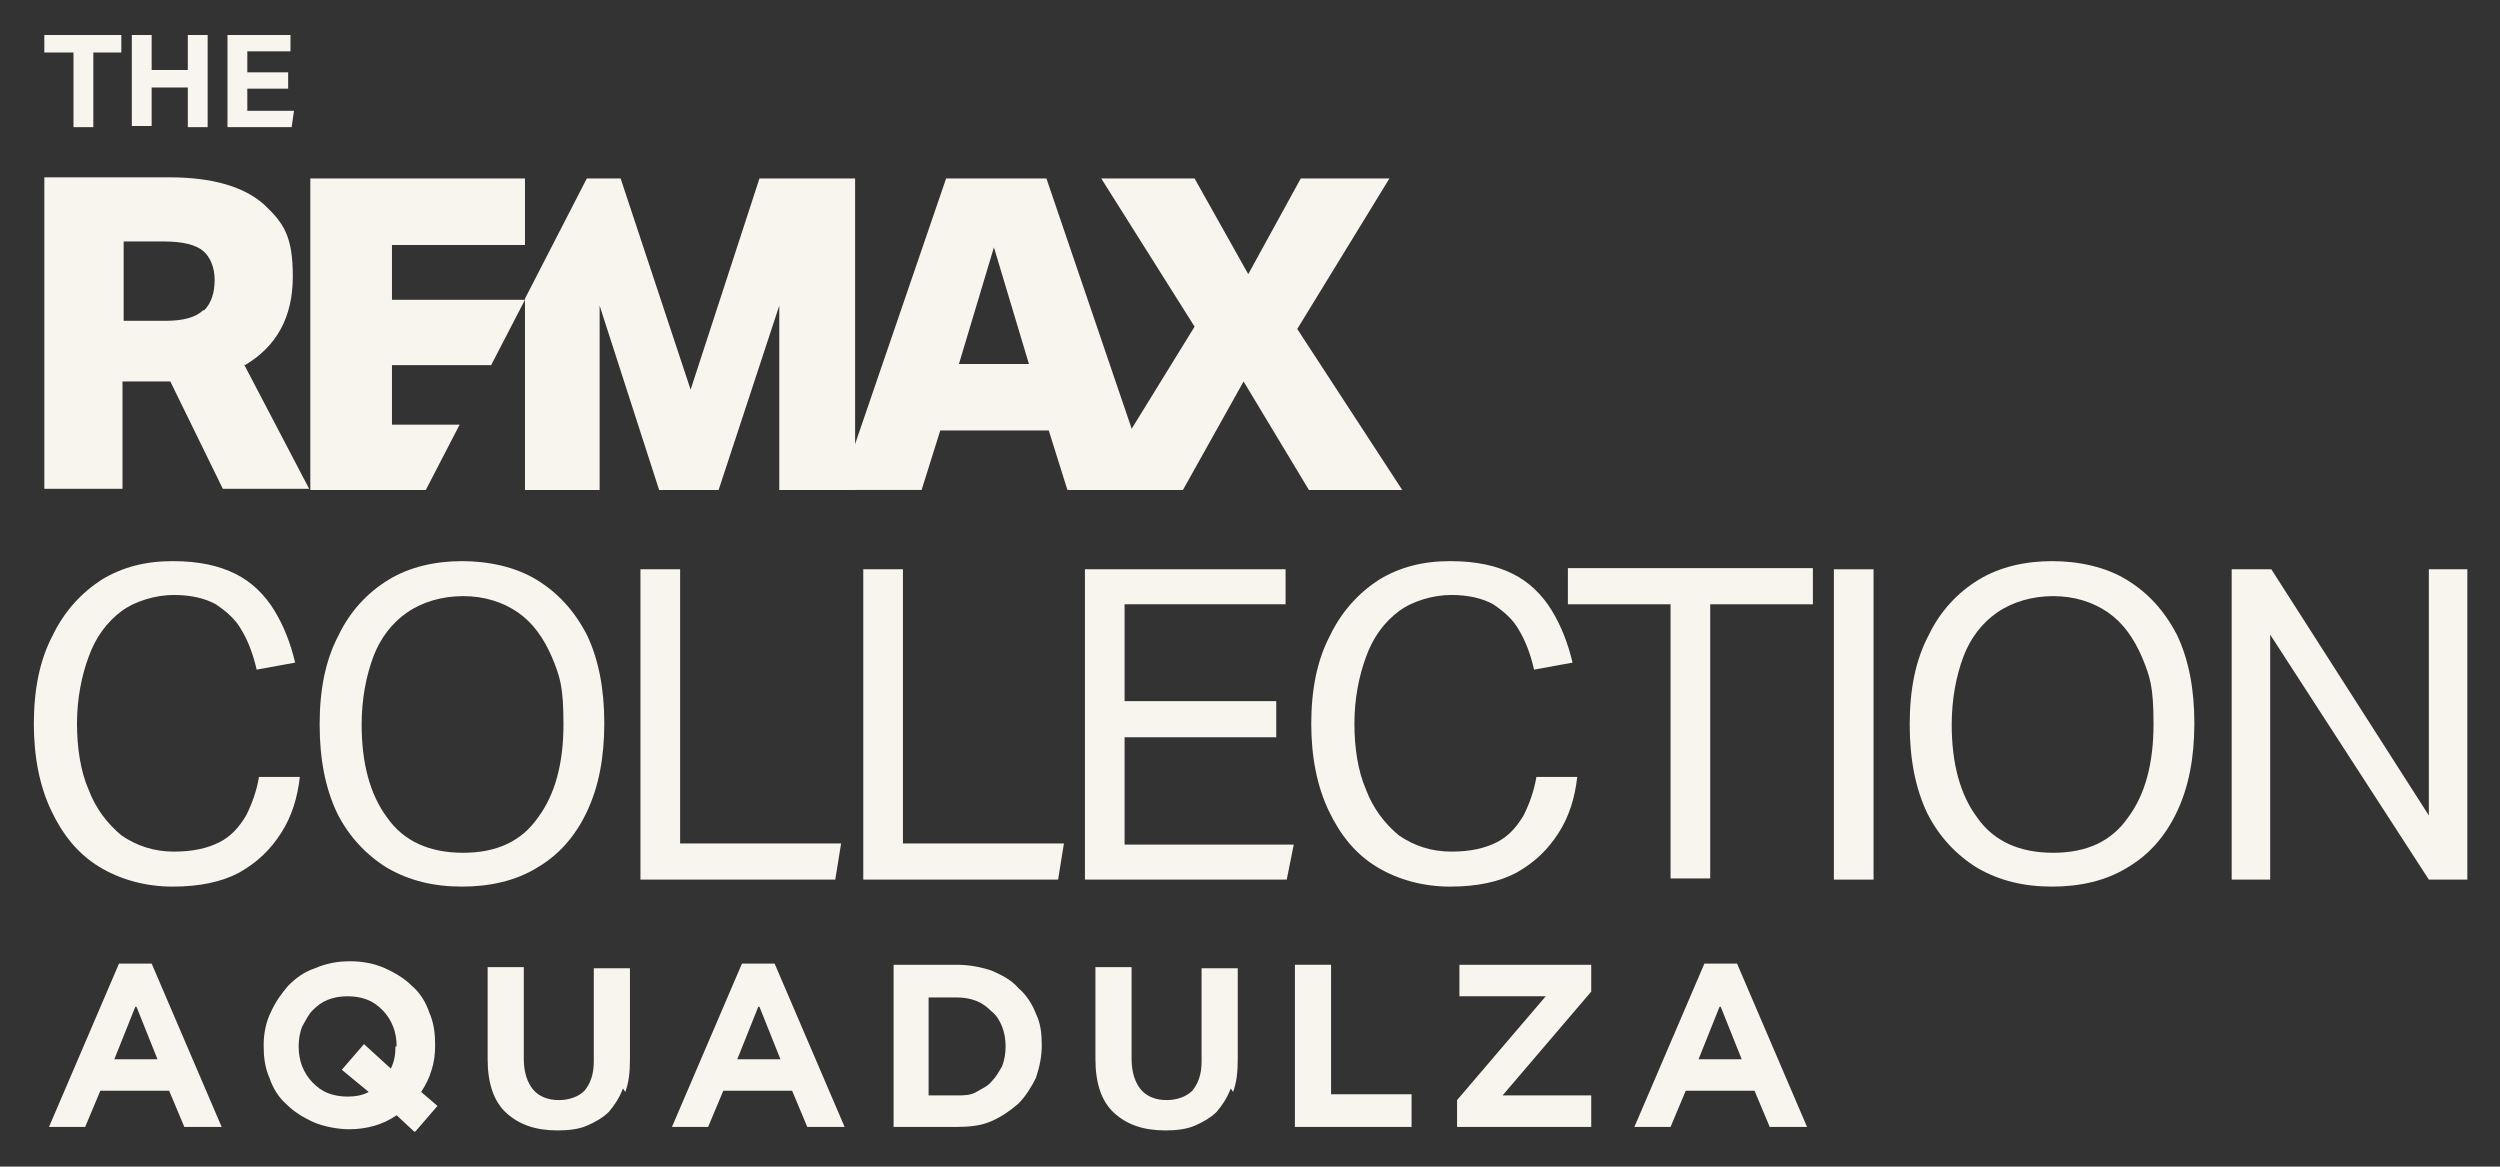 <?xml version="1.0" encoding="UTF-8"?>
<svg id="Livello_1" xmlns="http://www.w3.org/2000/svg" version="1.1" viewBox="0 0 214.3 100">
  <rect x="0" y="0" width="214.3" height="100" fill="#333333" stroke="none"/>
  <!-- Generator: Adobe Illustrator 29.7.0, SVG Export Plug-In . SVG Version: 2.1.1 Build 138)  -->
  <g>
    <polygon points="73.3 15.3 65.1 15.3 59.2 33.4 53.2 15.3 50.3 15.3 45 25.6 45 42 51.4 42 51.4 26.2 56.5 42 61.6 42 66.8 26.2 66.8 42 73.3 42 73.3 40.1 73.3 15.3" fill="#f7f5ee"/>
    <path d="M89.7,15.3h-8.6l-8.5,24.8v1.9h6.4l1.6-5.1h9.3l1.6,5.1,5.9-4.1-7.7-22.6ZM82.2,31.2l3-10,3,10h-6Z" fill="#f7f5ee"/>
    <polygon points="91.5 42 101.4 42 106.6 32.7 112.2 42 120.2 42 111.2 28.2 119.1 15.3 111.5 15.3 107 23.5 102.4 15.3 94.4 15.3 102.4 28 96.3 37.9 91.5 42" fill="#f7f5ee"/>
    <g>
      <path d="M45,20.9v-5.6h-18.4v26.7h9.9l2.9-5.6h-5.8v-5.1h8.5l2.9-5.6h-11.4v-4.7h11.4Z" fill="#f7f5ee"/>
      <path d="M17.4,26.6c-.6.6-1.7.9-3.2.9h-3.6v-6.8h3.5c1.6,0,2.7.3,3.3.8.6.5,1,1.4,1,2.5s-.3,2-.9,2.6ZM21,31.3c2.7-1.6,4.1-4.1,4.1-7.6s-.8-4.6-2.5-6.2c-1.7-1.5-4.4-2.3-8.1-2.3H3.8v26.7h6.7v-9.2h4.1l4.5,9.2h7.4l-5.6-10.7Z" fill="#f7f5ee"/>
    </g>
  </g>
  <g>
    <path d="M6.2,4.5h-2.4v-1.5h6.6v1.5h-2.4v6.4h-1.7v-6.4Z" fill="#f7f5ee"/>
    <path d="M16.1,7.5h-3.1v3.3h-1.7V3h1.7v3h3.1v-3h1.7v7.9h-1.7v-3.3Z" fill="#f7f5ee"/>
    <path d="M19.4,3h5.5v1.4h-3.7v1.8h3.5v1.4h-3.5v1.9h4l-.2,1.4h-5.5V3Z" fill="#f7f5ee"/>
  </g>
  <g>
    <path d="M2.9,62.1c0-3,.5-5.5,1.6-7.6,1-2.1,2.5-3.7,4.2-4.8,1.8-1.1,3.8-1.6,6.1-1.6s4,.4,5.4,1.1c1.4.7,2.5,1.8,3.3,3.1.8,1.3,1.4,2.8,1.8,4.5l-3.3.6c-.3-1.3-.7-2.4-1.3-3.4-.5-.9-1.3-1.6-2.2-2.2-.9-.5-2.1-.8-3.6-.8s-3.3.5-4.5,1.4c-1.2.9-2.2,2.2-2.8,3.9-.6,1.6-1,3.6-1,5.7s.3,4.1,1,5.7c.6,1.6,1.6,2.9,2.8,3.9,1.3.9,2.8,1.4,4.5,1.4s2.9-.3,3.9-.8c1-.5,1.7-1.3,2.3-2.3.5-1,.9-2.1,1.1-3.3h3.5c-.2,1.8-.7,3.4-1.6,4.8-.9,1.4-2,2.5-3.6,3.4-1.5.8-3.4,1.2-5.7,1.2s-4.5-.6-6.3-1.7c-1.8-1.1-3.1-2.7-4.1-4.8-1-2.1-1.5-4.6-1.5-7.5Z" fill="#f7f5ee"/>
    <path d="M27.4,62.1c0-3,.5-5.5,1.6-7.6,1-2.1,2.5-3.7,4.3-4.8,1.8-1.1,4-1.6,6.3-1.6s4.6.5,6.4,1.6c1.8,1.1,3.2,2.6,4.3,4.7,1,2.1,1.5,4.6,1.5,7.6s-.5,5.5-1.5,7.6c-1,2.1-2.4,3.7-4.3,4.8-1.8,1.1-4,1.6-6.4,1.6s-4.5-.5-6.4-1.6c-1.8-1.1-3.3-2.7-4.3-4.7-1-2.1-1.5-4.6-1.5-7.6ZM31,62.1c0,3.3.7,6,2.2,8,1.4,2,3.6,3,6.5,3s5-1,6.4-3c1.5-2,2.2-4.7,2.2-8s-.3-4.1-1-5.8c-.7-1.6-1.6-2.9-2.9-3.8-1.3-.9-2.9-1.4-4.7-1.4s-3.5.5-4.8,1.4c-1.3.9-2.3,2.2-2.9,3.8-.6,1.6-1,3.6-1,5.8Z" fill="#f7f5ee"/>
    <path d="M54.9,48.8h3.4v23.5h13.8l-.5,3.1h-16.7v-26.6Z" fill="#f7f5ee"/>
    <path d="M74,48.8h3.4v23.5h13.8l-.5,3.1h-16.7v-26.6Z" fill="#f7f5ee"/>
    <path d="M93,48.8h17.2v3h-13.8v8.3h13v3.1h-13v9.2h14.5l-.6,3h-17.3v-26.6Z" fill="#f7f5ee"/>
    <path d="M112.4,62.1c0-3,.5-5.5,1.6-7.6,1-2.1,2.5-3.7,4.2-4.8,1.8-1.1,3.8-1.6,6.1-1.6s4,.4,5.4,1.1c1.4.7,2.5,1.8,3.3,3.1.8,1.3,1.4,2.8,1.8,4.5l-3.3.6c-.3-1.3-.7-2.4-1.3-3.4-.5-.9-1.3-1.6-2.2-2.2-.9-.5-2.1-.8-3.6-.8s-3.3.5-4.5,1.4c-1.2.9-2.2,2.2-2.8,3.9-.6,1.6-1,3.6-1,5.7s.3,4.1,1,5.7c.6,1.6,1.6,2.9,2.8,3.9,1.3.9,2.8,1.4,4.5,1.4s2.9-.3,3.9-.8c1-.5,1.7-1.3,2.3-2.3.5-1,.9-2.1,1.1-3.3h3.5c-.2,1.8-.7,3.4-1.6,4.8-.9,1.4-2,2.5-3.6,3.4-1.5.8-3.4,1.2-5.7,1.2s-4.5-.6-6.3-1.7c-1.8-1.1-3.1-2.7-4.1-4.8-1-2.1-1.5-4.6-1.5-7.5Z" fill="#f7f5ee"/>
    <path d="M143.2,51.8h-8.8v-3.1h21v3.1h-8.8v23.5h-3.4v-23.5Z" fill="#f7f5ee"/>
    <path d="M157.2,48.8h3.4v26.6h-3.4v-26.6Z" fill="#f7f5ee"/>
    <path d="M163.7,62.1c0-3,.5-5.5,1.6-7.6,1-2.1,2.5-3.7,4.3-4.8,1.8-1.1,4-1.6,6.3-1.6s4.6.5,6.4,1.6c1.8,1.1,3.2,2.6,4.3,4.7,1,2.1,1.5,4.6,1.5,7.6s-.5,5.5-1.5,7.6c-1,2.1-2.4,3.7-4.3,4.8-1.8,1.1-4,1.6-6.4,1.6s-4.5-.5-6.4-1.6c-1.8-1.1-3.3-2.7-4.3-4.7-1-2.1-1.5-4.6-1.5-7.6ZM167.3,62.1c0,3.3.7,6,2.2,8,1.4,2,3.6,3,6.5,3s5-1,6.4-3c1.5-2,2.2-4.7,2.2-8s-.3-4.1-1-5.8c-.7-1.6-1.6-2.9-2.9-3.8-1.3-.9-2.9-1.4-4.7-1.4s-3.5.5-4.8,1.4c-1.3.9-2.3,2.2-2.9,3.8-.6,1.6-1,3.6-1,5.8Z" fill="#f7f5ee"/>
    <path d="M191.3,48.8h3.4l13.5,21.1v-21.1h3.3v26.6h-3.3l-13.6-21v21h-3.3v-26.6Z" fill="#f7f5ee"/>
  </g>
  <g>
    <path d="M15.8,96.6l-1.3-3.1h-5.9l-1.3,3.1h-3.1l6-14h2.8l6,14h-3.2ZM11.6,86.3l-1.8,4.5h3.7l-1.8-4.5Z" fill="#f7f5ee"/>
    <path d="M35.5,97l-1.5-1.4c-.6.4-1.2.7-1.9.9-.7.2-1.4.3-2.2.3s-2.1-.2-3-.6c-.9-.4-1.7-.9-2.3-1.5-.7-.6-1.2-1.4-1.5-2.3-.4-.9-.5-1.8-.5-2.8h0c0-1,.2-2,.6-2.8.4-.9.9-1.6,1.5-2.3.7-.7,1.4-1.2,2.3-1.5.9-.4,1.9-.6,3-.6s2.1.2,3,.6c.9.4,1.7.9,2.3,1.5.7.6,1.2,1.4,1.5,2.3.4.9.5,1.8.5,2.8h0c0,.8-.1,1.5-.3,2.1-.2.7-.5,1.3-.9,1.9l1.4,1.2-1.9,2.2ZM34,89.7c0-.6-.1-1.2-.3-1.7-.2-.5-.5-1-.9-1.4-.4-.4-.8-.7-1.3-.9-.5-.2-1.1-.3-1.7-.3s-1.2.1-1.7.3c-.5.2-.9.5-1.3.9-.4.4-.6.9-.9,1.4-.2.5-.3,1.1-.3,1.7h0c0,.6.1,1.2.3,1.7.2.5.5,1,.9,1.4s.8.7,1.3.9c.5.2,1.1.3,1.7.3s1.3-.1,1.8-.4l-2.3-1.9,1.9-2.2,2.3,2.1c.3-.6.4-1.2.4-1.9h0Z" fill="#f7f5ee"/>
    <path d="M53.4,93.3c-.3.8-.7,1.4-1.2,2-.5.5-1.2.9-1.9,1.2s-1.6.4-2.5.4c-1.9,0-3.3-.5-4.4-1.5-1.1-1-1.6-2.6-1.6-4.6v-7.9h3.1v7.9c0,1.1.3,2,.8,2.6s1.3.9,2.2.9,1.7-.3,2.2-.8c.5-.6.8-1.4.8-2.5v-8h3.1v7.8c0,1.1-.1,2-.4,2.8Z" fill="#f7f5ee"/>
    <path d="M69.2,96.6l-1.3-3.1h-5.9l-1.3,3.1h-3.1l6-14h2.8l6,14h-3.2ZM65,86.3l-1.8,4.5h3.7l-1.8-4.5Z" fill="#f7f5ee"/>
    <path d="M88.8,92.4c-.4.8-.9,1.6-1.5,2.2-.7.6-1.4,1.1-2.3,1.5-.9.4-1.9.5-3,.5h-5.4v-13.9h5.4c1.1,0,2.1.2,3,.5.9.4,1.7.8,2.3,1.5.7.6,1.2,1.4,1.5,2.2.4.8.5,1.7.5,2.7h0c0,1-.2,1.9-.5,2.8ZM86.2,89.7c0-.6-.1-1.2-.3-1.7-.2-.5-.5-1-.9-1.3-.4-.4-.8-.7-1.3-.9-.5-.2-1.1-.3-1.7-.3h-2.4v8.4h2.4c.6,0,1.2,0,1.7-.3s1-.5,1.3-.9c.4-.4.6-.8.9-1.3.2-.5.3-1.1.3-1.7h0Z" fill="#f7f5ee"/>
    <path d="M105.5,93.3c-.3.8-.7,1.4-1.2,2-.5.5-1.2.9-1.9,1.2s-1.6.4-2.5.4c-1.9,0-3.3-.5-4.4-1.5s-1.6-2.6-1.6-4.6v-7.9h3.1v7.9c0,1.1.3,2,.8,2.6.5.6,1.3.9,2.2.9s1.7-.3,2.2-.8c.5-.6.8-1.4.8-2.5v-8h3.1v7.8c0,1.1-.1,2-.4,2.8Z" fill="#f7f5ee"/>
    <path d="M111,96.6v-13.9h3.1v11.1h6.9v2.8h-10Z" fill="#f7f5ee"/>
    <path d="M124.9,96.6v-2.3l7.6-8.9h-7.4v-2.7h11.3v2.3l-7.6,8.9h7.6v2.7h-11.6Z" fill="#f7f5ee"/>
    <path d="M151.7,96.6l-1.3-3.1h-5.9l-1.3,3.1h-3.1l6-14h2.8l6,14h-3.2ZM147.4,86.3l-1.8,4.5h3.7l-1.8-4.5Z" fill="#f7f5ee"/>
  </g>
</svg>